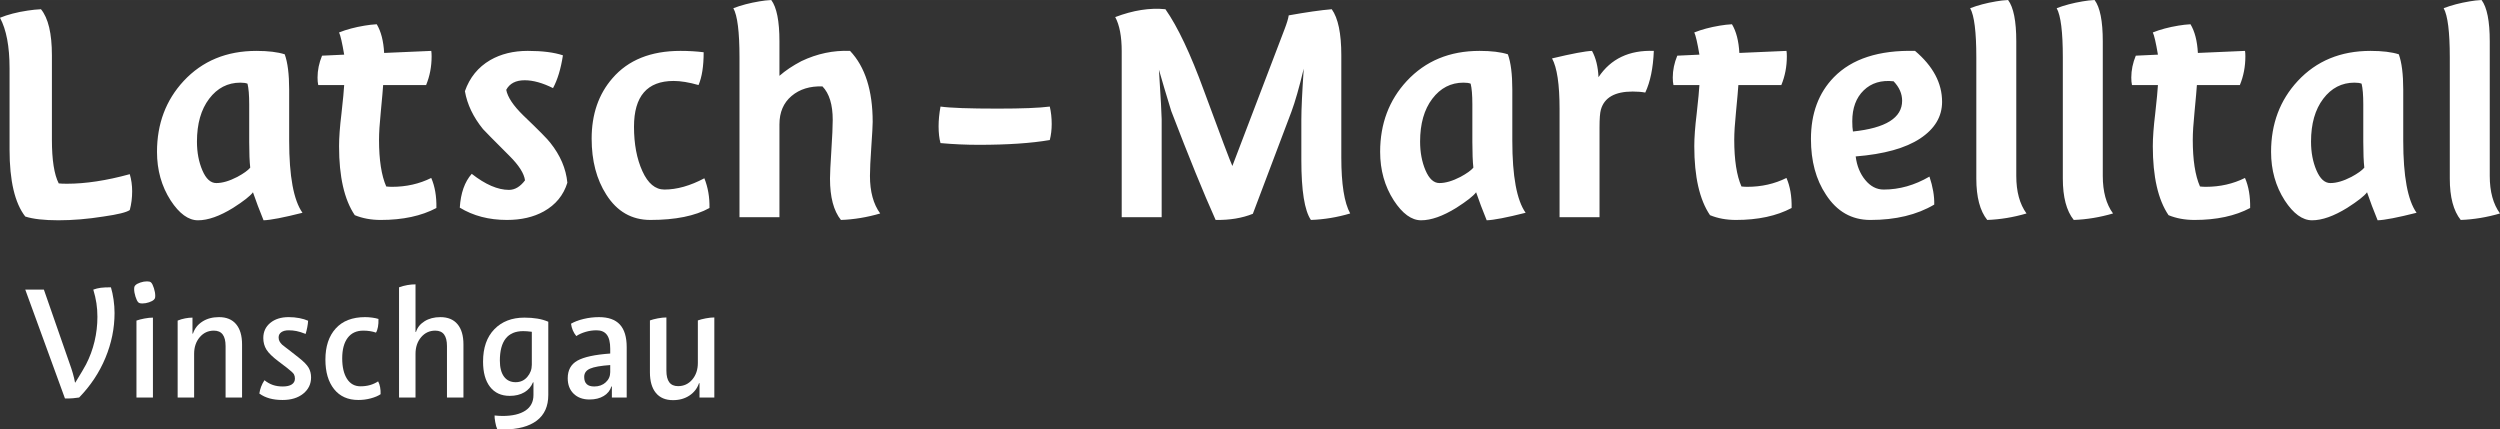 <?xml version="1.0" encoding="UTF-8" standalone="no"?>
<!-- Created with Inkscape (http://www.inkscape.org/) -->

<svg
   xmlns:dc="http://purl.org/dc/elements/1.1/"
   xmlns:cc="http://creativecommons.org/ns#"
   xmlns:rdf="http://www.w3.org/1999/02/22-rdf-syntax-ns#"
   xmlns:svg="http://www.w3.org/2000/svg"
   xmlns="http://www.w3.org/2000/svg"
   xmlns:sodipodi="http://sodipodi.sourceforge.net/DTD/sodipodi-0.dtd"
   xmlns:inkscape="http://www.inkscape.org/namespaces/inkscape"
   width="123.137mm"
   height="21.154mm"
   viewBox="0 0 436.314 74.953"
   id="svg8157"
   version="1.1"
   inkscape:version="0.91 r13725"
   sodipodi:docname="tourismus_latschmartell_de.svg">
  <rect x="0" y="0" width="436.314" height="74.953" fill="#333333" stroke="none"/>
  <defs
     id="defs8159">
    <clipPath
       id="clipPath12651"
       clipPathUnits="userSpaceOnUse">
      <path
         inkscape:connector-curvature="0"
         id="path12653"
         d="m 0,139.465 405.961,0 L 405.961,0 0,0 0,139.465 Z" />
    </clipPath>
  </defs>
  <sodipodi:namedview
     id="base"
     pagecolor="#ffffff"
     bordercolor="#666666"
     borderopacity="1.0"
     inkscape:pageopacity="0.0"
     inkscape:pageshadow="2"
     inkscape:zoom="1.398865"
     inkscape:cx="96.1749"
     inkscape:cy="-239.23807"
     inkscape:document-units="px"
     inkscape:current-layer="g12649"
     showgrid="false"
     fit-margin-top="0"
     fit-margin-left="0"
     fit-margin-right="0"
     fit-margin-bottom="0"
     inkscape:window-width="2560"
     inkscape:window-height="1377"
     inkscape:window-x="-8"
     inkscape:window-y="-8"
     inkscape:window-maximized="1" />
  <g
     inkscape:label="Ebene 1"
     inkscape:groupmode="layer"
     id="layer1"
     transform="translate(-38.023,-243.953)">
    <g
       transform="matrix(1.25,0,0,-1.25,1.56,368.594)"
       inkscape:label="Latsch-Martelltal Logo DE (1)"
       id="g12645">
      <g
         id="g12647">
        <g
           clip-path="url(#clipPath12651)"
           id="g12649">
          <g
             transform="translate(378.221,69.911)"
             id="g12655">
            <path
               inkscape:connector-curvature="0"
               id="path12657"
               style="fill:#ffffff;fill-opacity:1;fill-rule:nonzero;stroke:none"
               d="M 0,0 C -1.845,-0.54 -3.672,-0.841 -5.483,-0.906 -6.501,0.365 -7.01,2.289 -7.01,4.864 l 0,16.928 c 0,3.56 -0.286,5.848 -0.857,6.866 1.08,0.413 2.288,0.731 3.623,0.954 0.54,0.095 1.097,0.159 1.669,0.19 0.763,-1.017 1.144,-2.94 1.144,-5.769 l 0,-18.787 C -1.431,3.052 -0.953,1.303 0,0 m -21.328,0.784 c -1.876,-1.159 -3.513,-1.738 -4.912,-1.738 -1.335,0 -2.607,0.924 -3.815,2.771 -1.271,1.975 -1.907,4.238 -1.907,6.786 0,3.917 1.239,7.214 3.72,9.89 2.605,2.803 5.991,4.205 10.156,4.205 1.652,0 2.973,-0.16 3.958,-0.477 0.412,-1.145 0.619,-2.782 0.619,-4.911 l 0,-7.153 c 0,-4.959 0.62,-8.314 1.861,-10.061 -2.639,-0.668 -4.452,-1.017 -5.437,-1.05 -0.572,1.399 -1.065,2.702 -1.477,3.911 -0.382,-0.516 -1.304,-1.24 -2.766,-2.173 m -3.349,15.23 c -1.137,-1.499 -1.706,-3.493 -1.706,-5.981 0,-1.499 0.252,-2.839 0.758,-4.019 0.506,-1.18 1.153,-1.77 1.942,-1.77 0.854,0 1.832,0.287 2.939,0.861 0.884,0.478 1.484,0.909 1.8,1.292 -0.096,0.862 -0.143,2.058 -0.143,3.588 l 0,5.264 c 0,1.275 -0.08,2.232 -0.236,2.87 -0.223,0.095 -0.553,0.144 -0.995,0.144 -1.769,0 -3.222,-0.75 -4.359,-2.249 M -46.28,-0.238 c -1.463,2.161 -2.194,5.372 -2.194,9.632 0,1.208 0.111,2.718 0.334,4.53 0.221,2.003 0.349,3.338 0.382,4.005 l -3.624,0 c -0.065,0.286 -0.096,0.636 -0.096,1.05 0,1.016 0.209,2.033 0.628,3.051 l 3.092,0.143 c -0.286,1.685 -0.524,2.718 -0.716,3.099 1.033,0.413 2.222,0.731 3.57,0.954 0.563,0.096 1.128,0.159 1.691,0.191 0.595,-0.986 0.94,-2.321 1.033,-4.005 l 6.581,0.286 c 0.031,-0.191 0.048,-0.446 0.048,-0.763 0,-1.431 -0.257,-2.766 -0.768,-4.006 l -6,0 c -0.033,-0.541 -0.144,-1.812 -0.336,-3.814 -0.16,-1.591 -0.24,-2.862 -0.24,-3.815 0,-2.83 0.335,-5.007 1.007,-6.533 0.287,-0.032 0.56,-0.047 0.817,-0.047 1.981,0 3.804,0.412 5.467,1.239 0.511,-1.176 0.75,-2.575 0.72,-4.196 -2.097,-1.113 -4.69,-1.669 -7.772,-1.669 -1.335,0 -2.544,0.223 -3.624,0.668 M -54.028,0 c -1.845,-0.54 -3.672,-0.841 -5.485,-0.906 -1.018,1.271 -1.525,3.195 -1.525,5.77 l 0,16.928 c 0,3.56 -0.286,5.848 -0.858,6.866 1.079,0.413 2.289,0.731 3.624,0.954 0.54,0.095 1.096,0.159 1.668,0.19 0.763,-1.017 1.145,-2.94 1.145,-5.769 l 0,-18.787 c 0,-2.194 0.477,-3.943 1.431,-5.246 m -12.079,0 c -1.844,-0.54 -3.672,-0.841 -5.485,-0.906 -1.017,1.271 -1.524,3.195 -1.524,5.77 l 0,16.928 c 0,3.56 -0.286,5.848 -0.859,6.866 1.08,0.413 2.289,0.731 3.624,0.954 0.54,0.095 1.097,0.159 1.669,0.19 0.762,-1.017 1.145,-2.94 1.145,-5.769 l 0,-18.787 c 0,-2.194 0.476,-3.943 1.43,-5.246 m -11.788,15.593 c 0,-2.067 -1.02,-3.776 -3.063,-5.126 -2.044,-1.352 -5.042,-2.186 -9,-2.504 0.159,-1.303 0.604,-2.4 1.335,-3.29 0.731,-0.89 1.59,-1.335 2.575,-1.335 2.194,0 4.322,0.603 6.39,1.812 0.476,-1.43 0.698,-2.734 0.667,-3.91 -2.415,-1.43 -5.388,-2.146 -8.917,-2.146 -2.606,0 -4.673,1.176 -6.198,3.529 -1.4,2.098 -2.099,4.689 -2.099,7.772 0,3.56 1.067,6.438 3.204,8.631 2.518,2.575 6.294,3.798 11.33,3.672 2.518,-2.131 3.776,-4.499 3.776,-7.105 m -5.579,0.143 c 0,0.985 -0.397,1.891 -1.191,2.718 -1.717,0.191 -3.107,-0.231 -4.173,-1.264 -1.065,-1.033 -1.597,-2.472 -1.597,-4.315 0,-0.604 0.032,-1.081 0.095,-1.431 4.578,0.477 6.866,1.908 6.866,4.292 M -110.3,-0.238 c -1.462,2.161 -2.193,5.372 -2.193,9.632 0,1.208 0.111,2.718 0.334,4.53 0.221,2.003 0.349,3.338 0.382,4.005 l -3.624,0 c -0.065,0.286 -0.096,0.636 -0.096,1.05 0,1.016 0.209,2.033 0.629,3.051 l 3.091,0.143 c -0.286,1.685 -0.526,2.718 -0.716,3.099 1.033,0.413 2.222,0.731 3.57,0.954 0.564,0.096 1.127,0.159 1.692,0.191 0.593,-0.986 0.939,-2.321 1.032,-4.005 l 6.581,0.286 c 0.031,-0.191 0.048,-0.446 0.048,-0.763 0,-1.431 -0.256,-2.766 -0.769,-4.006 l -5.999,0 c -0.032,-0.541 -0.143,-1.812 -0.336,-3.814 -0.16,-1.591 -0.24,-2.862 -0.24,-3.815 0,-2.83 0.336,-5.007 1.008,-6.533 0.287,-0.032 0.559,-0.047 0.816,-0.047 1.981,0 3.805,0.412 5.467,1.239 0.512,-1.176 0.751,-2.575 0.72,-4.196 -2.098,-1.113 -4.69,-1.669 -7.773,-1.669 -1.335,0 -2.543,0.223 -3.624,0.668 m -7.843,22.936 c -0.094,-2.385 -0.493,-4.324 -1.192,-5.818 -0.509,0.096 -1.097,0.143 -1.764,0.143 -2.479,0 -3.958,-0.842 -4.434,-2.527 -0.128,-0.446 -0.191,-1.272 -0.191,-2.479 l 0,-12.541 -5.579,0 0,15.115 c 0,3.433 -0.35,5.786 -1.05,7.057 2.798,0.668 4.658,1.018 5.58,1.05 0.54,-0.986 0.842,-2.21 0.906,-3.672 1.717,2.575 4.292,3.798 7.724,3.672 M -145.722,0.784 c -1.876,-1.159 -3.513,-1.738 -4.912,-1.738 -1.335,0 -2.607,0.924 -3.814,2.771 -1.273,1.975 -1.907,4.238 -1.907,6.786 0,3.917 1.24,7.214 3.719,9.89 2.607,2.803 5.991,4.205 10.156,4.205 1.653,0 2.972,-0.16 3.959,-0.477 0.413,-1.145 0.62,-2.782 0.62,-4.911 l 0,-7.153 c 0,-4.959 0.619,-8.314 1.859,-10.061 -2.639,-0.668 -4.451,-1.017 -5.437,-1.05 -0.572,1.399 -1.064,2.702 -1.477,3.911 -0.382,-0.516 -1.304,-1.24 -2.766,-2.173 m -3.349,15.23 c -1.138,-1.499 -1.705,-3.493 -1.705,-5.981 0,-1.499 0.253,-2.839 0.757,-4.019 0.505,-1.18 1.153,-1.77 1.943,-1.77 0.852,0 1.832,0.287 2.937,0.861 0.884,0.478 1.485,0.909 1.801,1.292 -0.096,0.862 -0.142,2.058 -0.142,3.588 l 0,5.264 c 0,1.275 -0.08,2.232 -0.238,2.87 -0.221,0.095 -0.553,0.144 -0.995,0.144 -1.768,0 -3.221,-0.75 -4.358,-2.249 M -160.537,0 c -1.813,-0.54 -3.641,-0.841 -5.484,-0.906 -0.89,1.303 -1.335,4.085 -1.335,8.345 l 0,5.674 c 0,1.431 0.112,3.799 0.334,7.105 -0.636,-2.639 -1.208,-4.642 -1.717,-6.008 l -5.388,-14.257 c -1.495,-0.604 -3.227,-0.89 -5.198,-0.859 -1.685,3.751 -3.75,8.822 -6.198,15.211 -0.732,2.384 -1.304,4.307 -1.717,5.77 0.255,-4.006 0.381,-6.31 0.381,-6.914 l 0,-13.685 -5.579,0 0,23.174 c 0,2.066 -0.302,3.655 -0.906,4.768 2.511,0.954 4.848,1.319 7.01,1.097 1.717,-2.448 3.512,-6.246 5.388,-11.396 2.353,-6.39 3.672,-9.887 3.958,-10.491 l 7.296,19.122 c 0.317,0.826 0.507,1.461 0.572,1.907 2.479,0.445 4.481,0.731 6.008,0.858 0.889,-1.24 1.335,-3.386 1.335,-6.437 l 0,-14.258 c 0,-3.719 0.413,-6.326 1.24,-7.82 m -49.228,14.639 c 3.407,0 5.835,0.095 7.285,0.286 0.178,-0.763 0.267,-1.573 0.267,-2.432 0,-0.795 -0.089,-1.542 -0.267,-2.241 -2.594,-0.445 -5.899,-0.668 -9.917,-0.668 -1.781,0 -3.562,0.081 -5.341,0.241 -0.178,0.641 -0.267,1.427 -0.267,2.358 0,0.834 0.089,1.748 0.267,2.742 1.348,-0.191 4.005,-0.286 7.973,-0.286 m -36.039,-15.163 0,22.316 c 0,3.56 -0.286,5.848 -0.859,6.866 1.081,0.413 2.289,0.731 3.624,0.954 0.541,0.095 1.097,0.159 1.669,0.19 0.763,-1.017 1.144,-2.94 1.144,-5.769 l 0,-4.816 c 0.83,0.731 1.85,1.414 3.063,2.05 2.201,1.049 4.467,1.526 6.796,1.431 2.106,-2.226 3.159,-5.531 3.159,-9.919 0,-0.476 -0.063,-1.629 -0.19,-3.457 -0.127,-1.828 -0.191,-3.187 -0.191,-4.076 0,-2.194 0.477,-3.943 1.43,-5.246 -1.843,-0.54 -3.671,-0.841 -5.483,-0.906 -1.018,1.271 -1.526,3.195 -1.526,5.77 0,0.668 0.064,1.979 0.19,3.934 0.127,1.955 0.191,3.377 0.191,4.267 0,2.13 -0.477,3.688 -1.43,4.673 -1.748,0.064 -3.187,-0.381 -4.316,-1.335 -1.128,-0.953 -1.693,-2.273 -1.693,-3.957 l 0,-12.97 -5.578,0 z m -5.717,18.453 c -1.335,0.382 -2.496,0.572 -3.481,0.572 -3.688,0 -5.531,-2.129 -5.531,-6.389 0,-2.416 0.389,-4.483 1.168,-6.199 0.778,-1.717 1.803,-2.575 3.076,-2.575 1.748,0 3.607,0.525 5.579,1.574 0.508,-1.272 0.747,-2.655 0.715,-4.149 -2.003,-1.113 -4.753,-1.669 -8.249,-1.669 -2.608,0 -4.658,1.176 -6.152,3.529 -1.367,2.129 -2.05,4.736 -2.05,7.82 0,3.401 0.969,6.215 2.909,8.44 2.193,2.543 5.355,3.815 9.489,3.815 1.144,0 2.225,-0.064 3.242,-0.191 0,-1.94 -0.238,-3.465 -0.715,-4.578 m -29.091,3.481 c 1.494,0.859 3.242,1.288 5.245,1.288 2.034,0 3.672,-0.207 4.911,-0.62 -0.286,-1.876 -0.748,-3.402 -1.382,-4.578 -1.463,0.731 -2.783,1.097 -3.958,1.097 -1.24,0 -2.098,-0.446 -2.575,-1.335 0.191,-1.018 0.985,-2.21 2.384,-3.576 2.161,-2.067 3.417,-3.338 3.767,-3.815 1.398,-1.749 2.194,-3.608 2.384,-5.579 -0.54,-1.749 -1.637,-3.084 -3.29,-4.006 -1.431,-0.795 -3.147,-1.192 -5.15,-1.192 -2.511,0 -4.704,0.573 -6.58,1.717 0.127,2.034 0.683,3.607 1.669,4.721 1.907,-1.495 3.64,-2.241 5.197,-2.241 0.827,0 1.574,0.444 2.241,1.334 -0.127,0.954 -0.842,2.082 -2.145,3.386 -2.258,2.257 -3.498,3.512 -3.72,3.767 -1.366,1.685 -2.209,3.449 -2.527,5.293 0.668,1.908 1.844,3.353 3.529,4.339 m -18.906,-21.648 c -1.462,2.161 -2.194,5.372 -2.194,9.632 0,1.208 0.111,2.718 0.334,4.53 0.222,2.003 0.35,3.338 0.381,4.005 l -3.623,0 c -0.065,0.286 -0.096,0.636 -0.096,1.05 0,1.016 0.21,2.033 0.629,3.051 l 3.09,0.143 c -0.286,1.685 -0.524,2.718 -0.715,3.099 1.033,0.413 2.223,0.731 3.57,0.954 0.563,0.096 1.127,0.159 1.691,0.191 0.595,-0.986 0.94,-2.321 1.034,-4.005 l 6.58,0.286 c 0.031,-0.191 0.047,-0.446 0.047,-0.763 0,-1.431 -0.256,-2.766 -0.768,-4.006 l -5.999,0 c -0.032,-0.541 -0.144,-1.812 -0.336,-3.814 -0.16,-1.591 -0.24,-2.862 -0.24,-3.815 0,-2.83 0.336,-5.007 1.008,-6.533 0.287,-0.032 0.559,-0.047 0.815,-0.047 1.982,0 3.806,0.412 5.468,1.239 0.511,-1.176 0.752,-2.575 0.72,-4.196 -2.098,-1.113 -4.689,-1.669 -7.772,-1.669 -1.335,0 -2.544,0.223 -3.624,0.668 m -16.98,1.022 c -1.876,-1.159 -3.513,-1.738 -4.911,-1.738 -1.335,0 -2.607,0.924 -3.815,2.771 -1.272,1.975 -1.907,4.238 -1.907,6.786 0,3.917 1.239,7.214 3.719,9.89 2.606,2.803 5.992,4.205 10.157,4.205 1.652,0 2.972,-0.16 3.958,-0.477 0.412,-1.145 0.619,-2.782 0.619,-4.911 l 0,-7.153 c 0,-4.959 0.62,-8.314 1.86,-10.061 -2.639,-0.668 -4.451,-1.017 -5.436,-1.05 -0.572,1.399 -1.065,2.702 -1.478,3.911 -0.382,-0.516 -1.304,-1.24 -2.766,-2.173 m -3.349,15.23 c -1.137,-1.499 -1.705,-3.493 -1.705,-5.981 0,-1.499 0.252,-2.839 0.758,-4.019 0.504,-1.18 1.153,-1.77 1.942,-1.77 0.853,0 1.832,0.287 2.937,0.861 0.885,0.478 1.485,0.909 1.801,1.292 -0.095,0.862 -0.143,2.058 -0.143,3.588 l 0,5.264 c 0,1.275 -0.078,2.232 -0.237,2.87 -0.221,0.095 -0.552,0.144 -0.994,0.144 -1.769,0 -3.222,-0.75 -4.359,-2.249 M -340.85,4.196 c 0.254,-0.031 0.636,-0.047 1.145,-0.047 2.606,0 5.531,0.445 8.773,1.335 0.223,-0.763 0.334,-1.558 0.334,-2.384 0,-0.923 -0.111,-1.797 -0.334,-2.623 -0.445,-0.318 -1.669,-0.62 -3.671,-0.906 -2.193,-0.349 -4.292,-0.525 -6.294,-0.525 -2.003,0 -3.545,0.176 -4.626,0.525 -1.462,1.875 -2.193,4.991 -2.193,9.346 l 0,11.349 c 0,3.051 -0.446,5.404 -1.335,7.057 1.08,0.445 2.367,0.779 3.862,1.001 0.604,0.095 1.223,0.159 1.86,0.191 1.017,-1.24 1.526,-3.386 1.526,-6.437 l 0,-11.778 c 0,-2.83 0.317,-4.864 0.953,-6.104" />
          </g>
          <g
             transform="translate(43.888,49.744)"
             id="g12659"
             style="fill:#ffffff">
            <path
               inkscape:connector-curvature="0"
               id="path12661"
               style="fill:#ffffff;fill-opacity:1;fill-rule:nonzero;stroke:none"
               d="m 0,0 c -0.851,-2.047 -2.074,-3.891 -3.669,-5.531 -0.291,-0.046 -0.579,-0.08 -0.862,-0.104 -0.284,-0.023 -0.656,-0.034 -1.115,-0.034 l -5.544,15.203 2.599,0 3.612,-10.373 c 0.168,-0.46 0.313,-0.905 0.437,-1.334 0.122,-0.43 0.221,-0.851 0.298,-1.265 l 0.046,0 c 0.384,0.628 0.702,1.154 0.955,1.576 0.253,0.421 0.433,0.739 0.54,0.954 0.521,1.012 0.916,2.081 1.185,3.208 0.268,1.128 0.402,2.273 0.402,3.438 0,0.659 -0.046,1.292 -0.138,1.899 -0.092,0.605 -0.238,1.237 -0.437,1.897 0.337,0.122 0.679,0.207 1.024,0.253 0.345,0.046 0.824,0.068 1.438,0.068 C 0.923,9.35 1.046,8.778 1.138,8.143 1.23,7.506 1.276,6.881 1.276,6.268 1.276,4.137 0.851,2.047 0,0" />
          </g>
          <g
             transform="translate(50.523,55.368)"
             id="g12663"
             style="fill:#ffffff">
            <path
               inkscape:connector-curvature="0"
               id="path12665"
               style="fill:#ffffff;fill-opacity:1;fill-rule:nonzero;stroke:none"
               d="m 0,0 0,-11.155 -2.3,0 0,10.741 c 0.291,0.106 0.659,0.203 1.104,0.287 C -0.751,-0.043 -0.353,0 0,0 M -0.253,4.898 C -0.115,4.761 0.015,4.496 0.138,4.105 0.261,3.714 0.322,3.365 0.322,3.059 0.322,2.921 0.311,2.813 0.288,2.736 0.265,2.66 0.215,2.583 0.138,2.507 0,2.369 -0.226,2.246 -0.541,2.139 -0.855,2.031 -1.166,1.978 -1.472,1.978 c -0.138,0 -0.253,0.011 -0.345,0.035 -0.092,0.022 -0.169,0.064 -0.23,0.126 -0.138,0.137 -0.268,0.402 -0.391,0.794 -0.123,0.39 -0.184,0.739 -0.184,1.046 0,0.138 0.012,0.245 0.035,0.322 0.023,0.076 0.072,0.153 0.149,0.229 0.138,0.139 0.364,0.261 0.679,0.368 0.314,0.108 0.624,0.162 0.931,0.162 0.138,0 0.253,-0.012 0.345,-0.035 0.092,-0.023 0.169,-0.065 0.23,-0.127" />
          </g>
          <g
             transform="translate(62.139,54.448)"
             id="g12667"
             style="fill:#ffffff">
            <path
               inkscape:connector-curvature="0"
               id="path12669"
               style="fill:#ffffff;fill-opacity:1;fill-rule:nonzero;stroke:none"
               d="m 0,0 c 0.552,-0.66 0.828,-1.603 0.828,-2.829 l 0,-7.406 -2.3,0 0,7.175 c 0,0.721 -0.134,1.262 -0.403,1.623 -0.268,0.359 -0.678,0.54 -1.23,0.54 -0.798,0 -1.457,-0.307 -1.978,-0.92 -0.521,-0.614 -0.782,-1.388 -0.782,-2.324 l 0,-6.094 -2.3,0 0,10.741 c 0.337,0.138 0.686,0.241 1.046,0.31 0.361,0.069 0.702,0.104 1.024,0.104 l 0,-2.232 0.069,0 c 0.23,0.706 0.667,1.266 1.311,1.679 0.644,0.414 1.418,0.621 2.323,0.621 C -1.35,0.988 -0.552,0.659 0,0" />
          </g>
          <g
             transform="translate(70.97,55.299)"
             id="g12671"
             style="fill:#ffffff">
            <path
               inkscape:connector-curvature="0"
               id="path12673"
               style="fill:#ffffff;fill-opacity:1;fill-rule:nonzero;stroke:none"
               d="M 0,0 C 0.475,-0.092 0.881,-0.215 1.219,-0.368 1.204,-0.644 1.165,-0.943 1.104,-1.265 1.042,-1.587 0.966,-1.901 0.874,-2.208 c -0.506,0.199 -0.936,0.334 -1.288,0.402 -0.353,0.07 -0.713,0.104 -1.081,0.104 -0.429,0 -0.771,-0.088 -1.024,-0.265 -0.252,-0.176 -0.379,-0.418 -0.379,-0.724 0,-0.2 0.038,-0.375 0.115,-0.529 0.076,-0.153 0.199,-0.314 0.368,-0.483 0.107,-0.092 0.272,-0.223 0.495,-0.391 0.221,-0.169 0.363,-0.276 0.425,-0.322 l 1.38,-1.081 c 0.705,-0.552 1.173,-1.027 1.403,-1.426 0.23,-0.399 0.345,-0.851 0.345,-1.357 0,-0.92 -0.364,-1.675 -1.092,-2.266 -0.729,-0.59 -1.691,-0.885 -2.887,-0.885 -0.675,0 -1.277,0.073 -1.805,0.218 -0.53,0.147 -1.009,0.372 -1.438,0.679 0.046,0.322 0.127,0.637 0.241,0.943 0.116,0.307 0.272,0.613 0.472,0.92 0.383,-0.307 0.778,-0.529 1.185,-0.667 0.405,-0.138 0.862,-0.207 1.368,-0.207 0.552,0 0.973,0.096 1.265,0.287 0.291,0.193 0.437,0.464 0.437,0.817 0,0.23 -0.046,0.429 -0.138,0.598 -0.092,0.168 -0.414,0.468 -0.966,0.897 l -1.15,0.874 c -0.859,0.644 -1.434,1.204 -1.725,1.679 -0.292,0.475 -0.437,1.012 -0.437,1.61 0,0.874 0.326,1.579 0.977,2.116 0.652,0.536 1.507,0.805 2.565,0.805 C -0.974,0.138 -0.476,0.092 0,0" />
          </g>
          <g
             transform="translate(81.136,55.368)"
             id="g12675"
             style="fill:#ffffff">
            <path
               inkscape:connector-curvature="0"
               id="path12677"
               style="fill:#ffffff;fill-opacity:1;fill-rule:nonzero;stroke:none"
               d="M 0,0 C 0.338,-0.046 0.629,-0.107 0.875,-0.185 0.889,-0.599 0.867,-0.971 0.805,-1.3 0.744,-1.63 0.652,-1.895 0.529,-2.094 c -0.261,0.093 -0.541,0.161 -0.84,0.207 -0.298,0.047 -0.609,0.07 -0.931,0.07 -0.951,0 -1.679,-0.337 -2.185,-1.012 -0.506,-0.675 -0.759,-1.626 -0.759,-2.853 0,-1.211 0.222,-2.166 0.667,-2.863 0.445,-0.698 1.074,-1.046 1.886,-1.046 0.475,0 0.916,0.057 1.322,0.172 0.407,0.115 0.786,0.288 1.139,0.518 0.123,-0.215 0.215,-0.483 0.276,-0.805 0.062,-0.322 0.083,-0.652 0.07,-0.989 -0.338,-0.23 -0.791,-0.422 -1.358,-0.576 -0.568,-0.153 -1.15,-0.229 -1.748,-0.229 -1.457,0 -2.588,0.506 -3.392,1.518 -0.805,1.011 -1.208,2.383 -1.208,4.117 0,1.84 0.479,3.289 1.438,4.346 0.958,1.059 2.326,1.587 4.106,1.587 C -0.666,0.068 -0.338,0.046 0,0" />
          </g>
          <g
             transform="translate(93.049,54.448)"
             id="g12679"
             style="fill:#ffffff">
            <path
               inkscape:connector-curvature="0"
               id="path12681"
               style="fill:#ffffff;fill-opacity:1;fill-rule:nonzero;stroke:none"
               d="m 0,0 c 0.553,-0.66 0.828,-1.603 0.828,-2.829 l 0,-7.406 -2.3,0 0,7.175 c 0,0.721 -0.134,1.262 -0.402,1.623 -0.269,0.359 -0.679,0.54 -1.23,0.54 -0.798,0 -1.458,-0.307 -1.979,-0.92 -0.521,-0.614 -0.781,-1.388 -0.781,-2.324 l 0,-6.094 -2.301,0 0,15.386 c 0.384,0.139 0.77,0.243 1.162,0.311 0.391,0.069 0.771,0.103 1.139,0.103 l 0,-6.646 0.068,0 c 0.185,0.613 0.583,1.111 1.196,1.495 0.614,0.383 1.349,0.574 2.208,0.574 C -1.349,0.988 -0.552,0.659 0,0" />
          </g>
          <g
             transform="translate(102.79,47.088)"
             id="g12683"
             style="fill:#ffffff">
            <path
               inkscape:connector-curvature="0"
               id="path12685"
               style="fill:#ffffff;fill-opacity:1;fill-rule:nonzero;stroke:none"
               d="m 0,0 c 0.422,0.49 0.633,1.058 0.633,1.702 l 0,4.6 c -0.245,0.031 -0.464,0.053 -0.655,0.069 -0.193,0.015 -0.373,0.023 -0.541,0.023 -1.089,0 -1.906,-0.345 -2.45,-1.035 -0.545,-0.69 -0.816,-1.717 -0.816,-3.082 0,-0.966 0.191,-1.71 0.575,-2.231 0.383,-0.522 0.927,-0.782 1.633,-0.782 0.659,0 1.199,0.245 1.621,0.736 m -0.265,-4.703 c 0.751,0.498 1.127,1.223 1.127,2.173 l 0,1.771 -0.068,0 C 0.548,-1.357 0.146,-1.821 -0.414,-2.15 c -0.56,-0.33 -1.238,-0.495 -2.035,-0.495 -1.181,0 -2.097,0.417 -2.749,1.253 -0.652,0.836 -0.978,2.013 -0.978,3.531 0,1.932 0.526,3.438 1.576,4.519 1.05,1.081 2.45,1.622 4.198,1.622 0.659,0 1.264,-0.046 1.817,-0.138 C 1.967,8.05 2.473,7.904 2.933,7.705 l 0,-10.235 c 0,-1.564 -0.534,-2.752 -1.599,-3.565 -1.065,-0.812 -2.603,-1.226 -4.611,-1.242 -0.215,0 -0.399,0.004 -0.552,0.012 -0.153,0.008 -0.276,0.019 -0.368,0.034 -0.108,0.23 -0.199,0.56 -0.277,0.989 -0.076,0.43 -0.107,0.736 -0.091,0.92 0.153,-0.015 0.326,-0.03 0.517,-0.046 0.192,-0.015 0.387,-0.023 0.587,-0.023 1.38,0 2.445,0.25 3.196,0.748" />
          </g>
          <g
             transform="translate(113.737,46.329)"
             id="g12687"
             style="fill:#ffffff">
            <path
               inkscape:connector-curvature="0"
               id="path12689"
               style="fill:#ffffff;fill-opacity:1;fill-rule:nonzero;stroke:none"
               d="m 0,0 c 0.422,0.383 0.633,0.858 0.633,1.426 l 0,0.989 C -0.686,2.323 -1.621,2.158 -2.173,1.92 -2.725,1.683 -3.001,1.295 -3.001,0.759 c 0,-0.446 0.115,-0.779 0.345,-1.001 0.23,-0.222 0.583,-0.333 1.058,-0.333 0.644,0 1.176,0.191 1.598,0.575 m -3.081,8.854 c 0.697,0.169 1.414,0.253 2.15,0.253 1.303,0 2.273,-0.344 2.91,-1.034 0.635,-0.69 0.954,-1.741 0.954,-3.151 l 0,-7.038 -2.07,0 0,1.541 -0.069,0 c -0.169,-0.552 -0.522,-0.993 -1.058,-1.322 -0.537,-0.331 -1.204,-0.496 -2.001,-0.496 -0.92,0 -1.656,0.269 -2.208,0.806 -0.552,0.536 -0.828,1.257 -0.828,2.162 0,1.134 0.452,1.955 1.357,2.461 0.905,0.506 2.43,0.835 4.577,0.988 l 0,0.667 c 0,0.89 -0.157,1.541 -0.472,1.955 -0.314,0.415 -0.793,0.622 -1.437,0.622 -0.522,0 -1.032,-0.073 -1.53,-0.219 -0.498,-0.146 -0.931,-0.341 -1.299,-0.586 -0.2,0.245 -0.361,0.51 -0.483,0.793 -0.123,0.284 -0.207,0.595 -0.253,0.932 0.475,0.276 1.062,0.498 1.76,0.666" />
          </g>
          <g
             transform="translate(128.905,44.213)"
             id="g12691"
             style="fill:#ffffff">
            <path
               inkscape:connector-curvature="0"
               id="path12693"
               style="fill:#ffffff;fill-opacity:1;fill-rule:nonzero;stroke:none"
               d="m 0,0 -2.069,0 0,2.001 -0.07,0 C -2.384,1.28 -2.828,0.705 -3.473,0.276 c -0.643,-0.429 -1.411,-0.644 -2.299,-0.644 -1.043,0 -1.84,0.338 -2.392,1.012 -0.553,0.674 -0.828,1.633 -0.828,2.875 l 0,7.245 c 0.291,0.107 0.659,0.203 1.103,0.288 0.445,0.084 0.843,0.126 1.197,0.126 l 0,-7.429 c 0,-0.721 0.133,-1.262 0.402,-1.621 0.269,-0.361 0.679,-0.541 1.23,-0.541 0.797,0 1.457,0.307 1.979,0.92 0.52,0.613 0.781,1.388 0.781,2.323 l 0,5.934 c 0.291,0.107 0.659,0.203 1.105,0.288 0.444,0.084 0.842,0.126 1.195,0.126 L 0,0 Z" />
          </g>
        </g>
      </g>
    </g>
  </g>
</svg>
